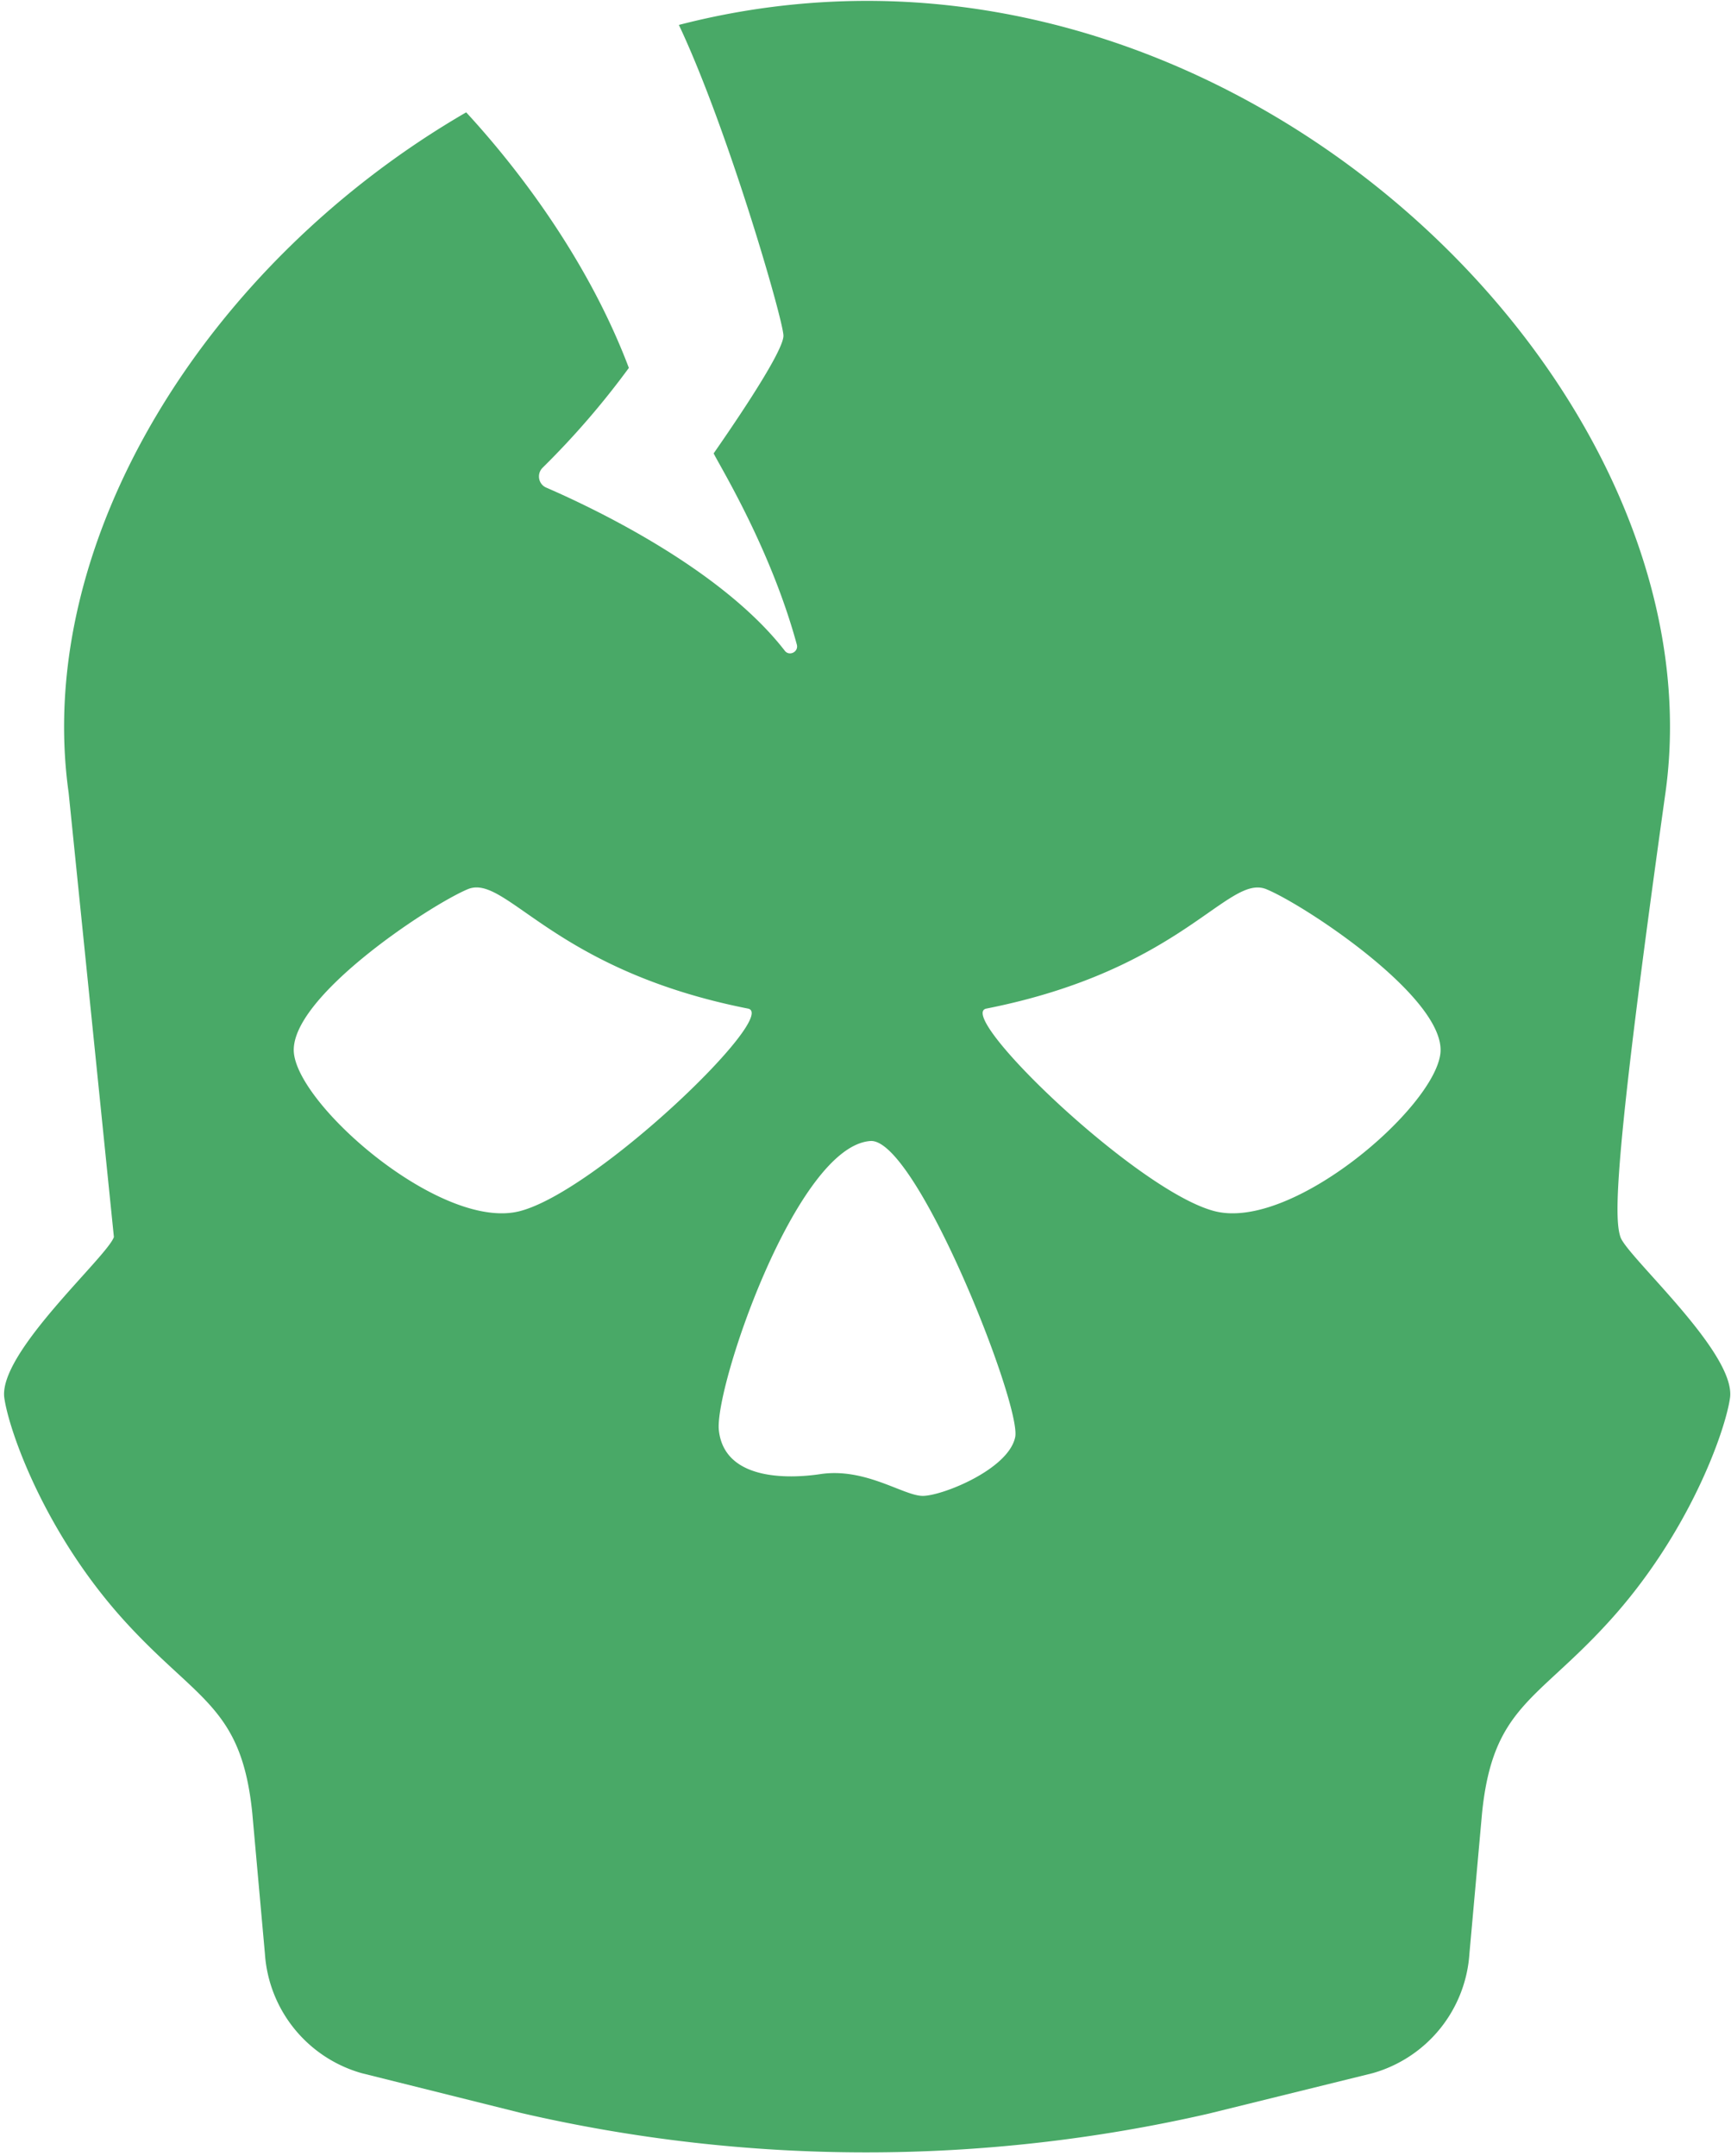 <svg xmlns="http://www.w3.org/2000/svg" viewBox="14.78 6.07 70.45 87.75"><defs><clipPath id="A"><path d="M162.084 232.081h7.298v9.088h-7.298z"></path></clipPath></defs><g clip-path="url(#A)" fill="#49a967" transform="matrix(9.694 0 0 -9.694 -1556.538 2343.998)"><path d="M168.139 236.749c-.027-.229-.622-.743-.946-.662s-1.095.825-.96.851c.825.163 1.014.568 1.176.501s.757-.46.73-.69m-1.785-1.61c-.028-.136-.307-.247-.388-.247s-.242.121-.433.091c-.095-.014-.397-.041-.423.183-.021.175.324 1.194.636 1.216.192.014.635-1.108.608-1.243m-3.028 1.61c-.027.23.568.622.729.69s.352-.338 1.177-.501c.135-.026-.636-.77-.96-.851s-.919.433-.946.662m5.569-.77c-.027.081-.027.324.189 1.865s-1.432 3.325-3.352 3.325a3.15 3.15 0 0 1-.79-.101c.205-.434.439-1.241.439-1.305 0-.075-.258-.443-.293-.494.03-.06.24-.402.349-.802.009-.031-.031-.051-.05-.027-.267.345-.805.6-1.001.685-.034.014-.042.058-.016.084a3.45 3.45 0 0 1 .362.419c-.191.505-.526.903-.683 1.073-1.09-.632-1.817-1.801-1.669-2.857l.19-1.865c-.027-.082-.487-.487-.46-.676.02-.14.172-.573.511-.943.302-.33.485-.355.53-.8l.053-.59a.56.56 0 0 1 .407-.502l.669-.167a6.43 6.43 0 0 1 2.885-.003l.689.17a.56.56 0 0 1 .407.502l.053.59c.045.445.228.47.529.8.339.37.492.803.512.943.027.189-.433.594-.46.676"></path></g></svg>